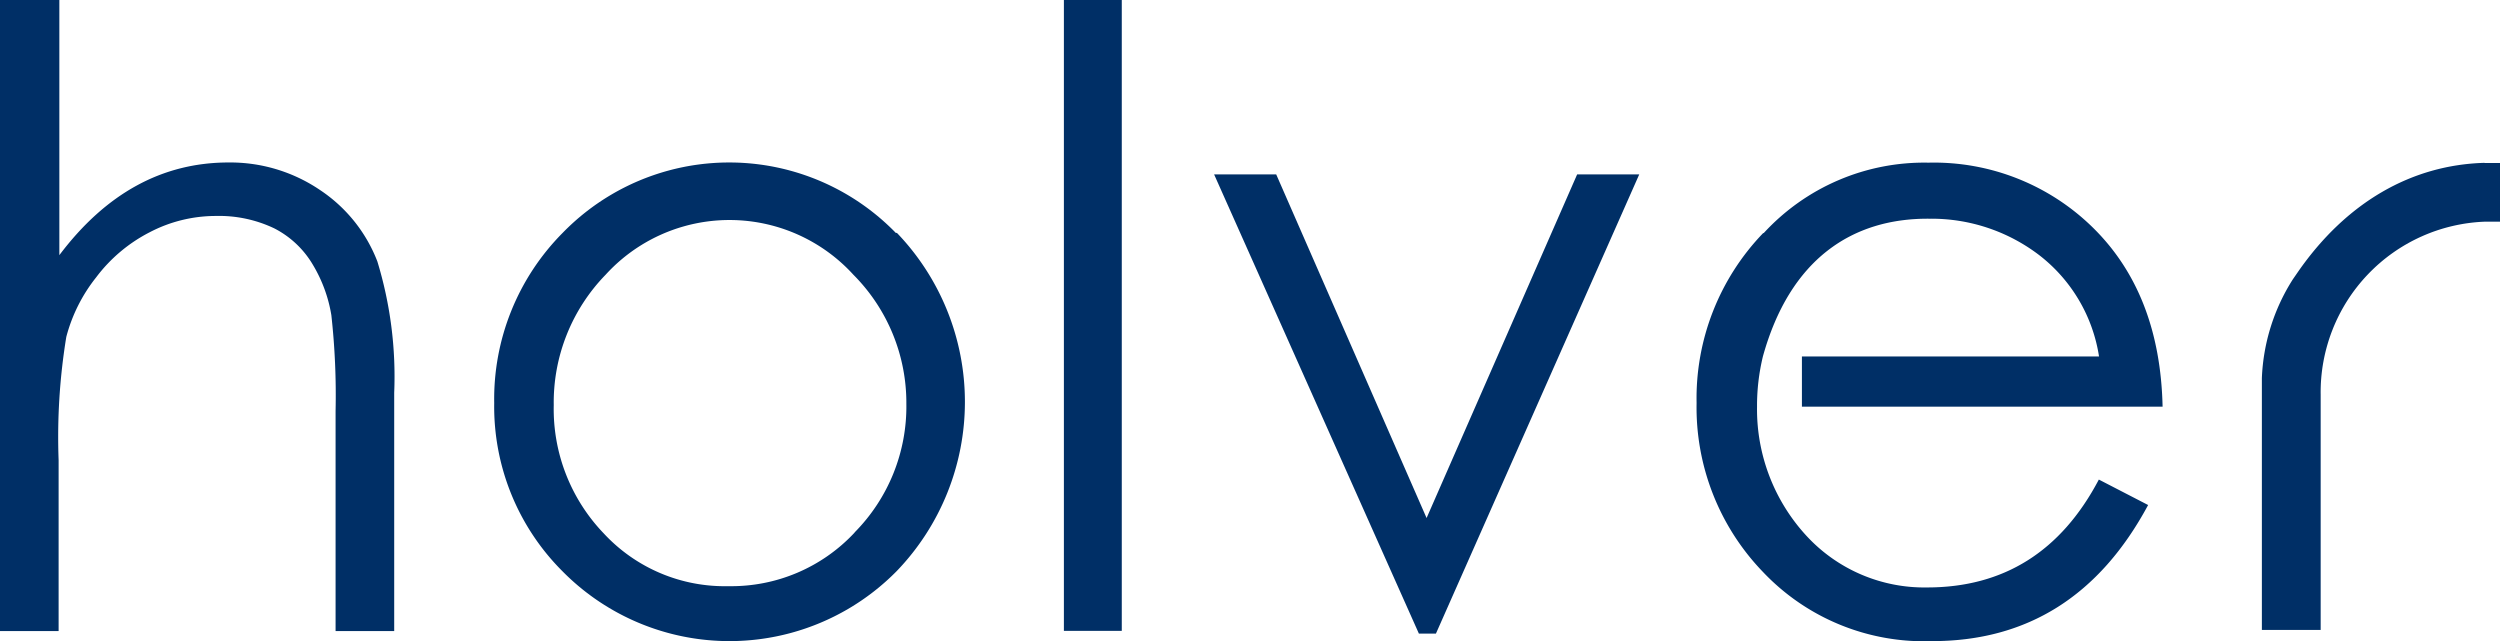 <svg id="Layer_2" data-name="Layer 2" xmlns="http://www.w3.org/2000/svg" viewBox="0 0 136.48 35.01"><defs><style>.cls-1{fill:#002f66;}</style></defs><title>holver</title><polygon class="cls-1" points="86.1 9.52 77.88 28.28 69.67 9.52 66.28 9.52 77.46 34.59 78.39 34.59 89.49 9.52 86.1 9.52"/><path class="cls-1" d="M147.16,29.89c-4,.11-7.55,2.16-10.18,5.94l-.29.42A10.83,10.83,0,0,0,135,41.64V55.39h3.21V42.55a9.32,9.32,0,0,1,9-9.45l.79,0v-3.2h-.84" transform="translate(-11.52 -21)"/><path class="cls-1" d="M60.43,33.72a12.68,12.68,0,0,0-18.2,0A12.87,12.87,0,0,0,38.5,43a12.7,12.7,0,0,0,3.71,9.17,12.81,12.81,0,0,0,18.27,0,13.32,13.32,0,0,0,0-18.46M58.16,50.09A9.2,9.2,0,0,1,51.29,53a9,9,0,0,1-6.81-2.88,9.8,9.8,0,0,1-2.73-7A10,10,0,0,1,44.58,36a9.15,9.15,0,0,1,13.53,0A9.91,9.91,0,0,1,61,43.05a9.77,9.77,0,0,1-2.81,7" transform="translate(-11.52 -21)"/><path class="cls-1" d="M107.78,33.72A13,13,0,0,0,104.14,43a12.93,12.93,0,0,0,3.62,9.22A12.11,12.11,0,0,0,117,56q7.8,0,11.79-7.43l-2.69-1.39q-3.1,5.89-9.38,5.89a8.75,8.75,0,0,1-6.48-2.71,10.19,10.19,0,0,1-2.8-7.16v0a11.45,11.45,0,0,1,.32-2.74c1.47-5.3,4.86-7.56,9.1-7.52a9.69,9.69,0,0,1,6,2,8.65,8.65,0,0,1,3.25,5.52H109.89v2.74h19.69c-.09-4.11-1.36-7.36-3.78-9.75a12.38,12.38,0,0,0-9-3.57,11.9,11.9,0,0,0-9,3.85" transform="translate(-11.52 -21)"/><path class="cls-1" d="M11.52,21V55.45h3.2V46.12a33.85,33.85,0,0,1,.42-6.73,8.81,8.81,0,0,1,1.63-3.25,8.51,8.51,0,0,1,2.92-2.46,7.79,7.79,0,0,1,3.6-.89,7,7,0,0,1,3.21.68,5.19,5.19,0,0,1,2.11,2,7.79,7.79,0,0,1,1,2.74,39.88,39.88,0,0,1,.23,5.24v12h3.2v-13a21.52,21.52,0,0,0-.92-7.18A8.23,8.23,0,0,0,29,31.38a8.73,8.73,0,0,0-5-1.51q-5.43,0-9.24,5.06V21Z" transform="translate(-11.52 -21)"/><rect class="cls-1" x="58.08" width="3.16" height="34.44"/></svg>